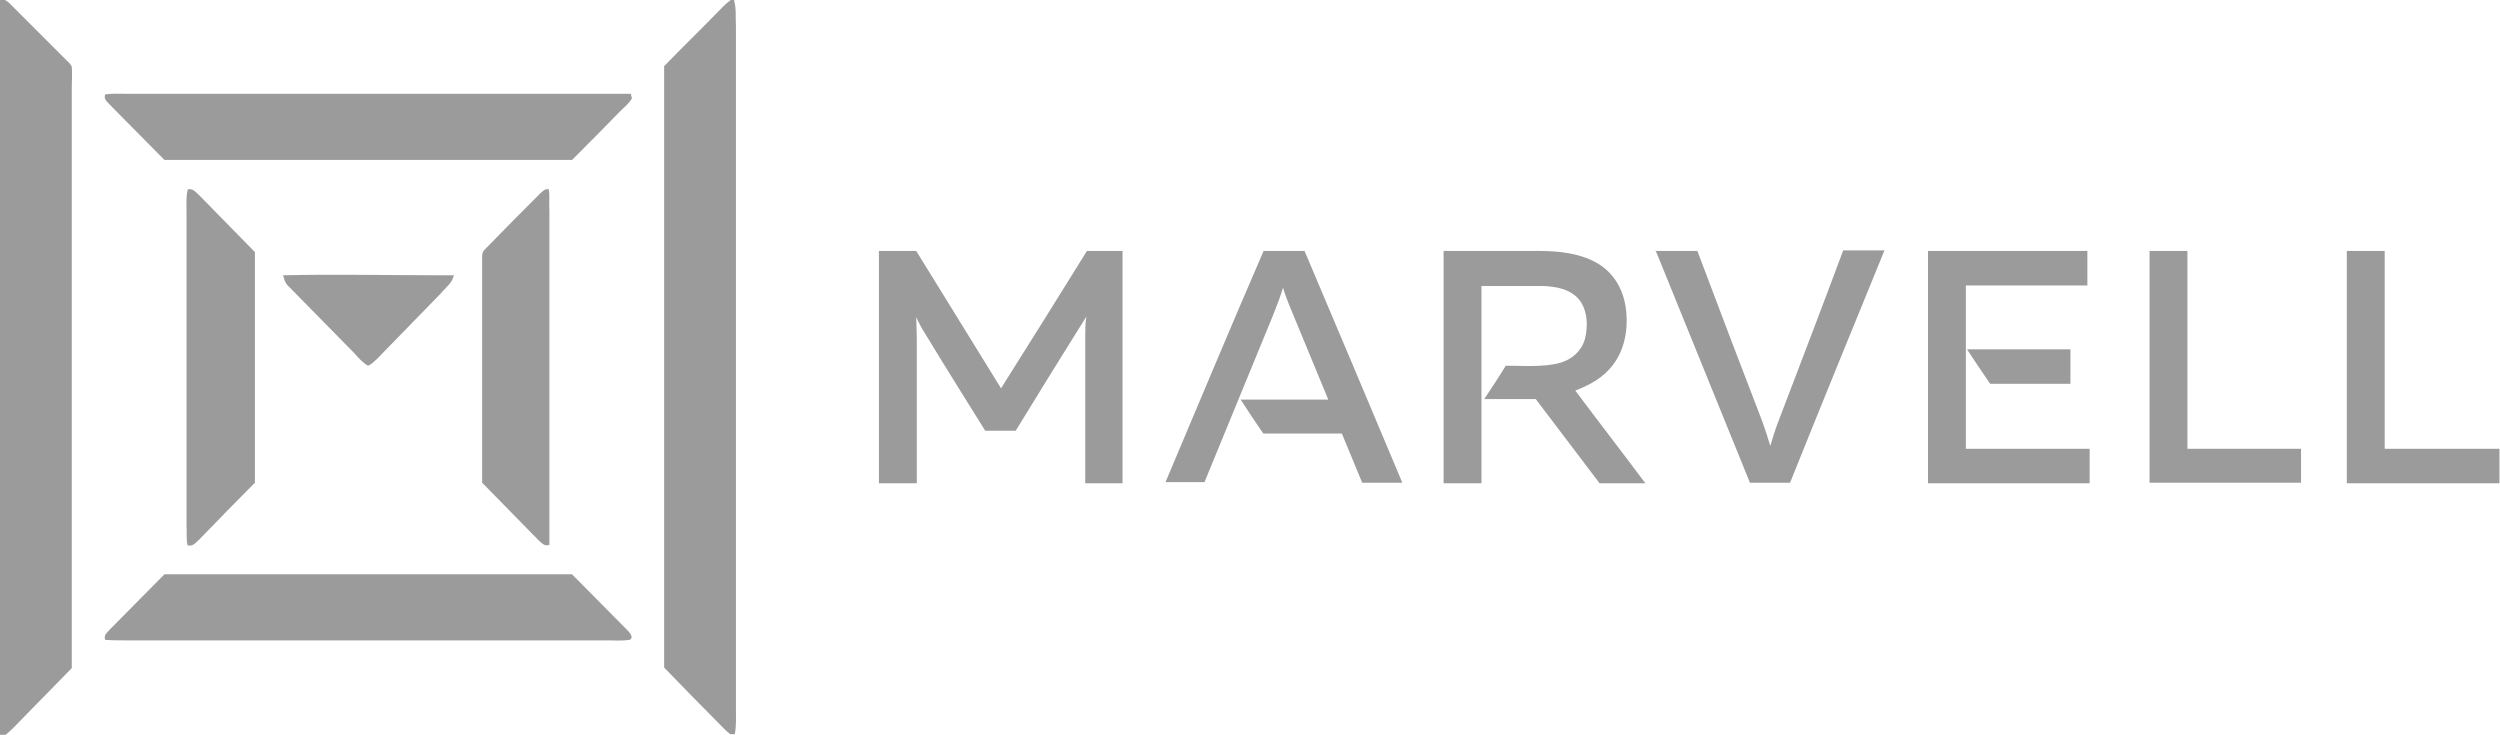 <?xml version="1.0" encoding="UTF-8"?>
<svg xmlns="http://www.w3.org/2000/svg" id="Livello_2" viewBox="0 0 44.23 13">
  <defs>
    <style>.cls-1{fill:#9c9b9b;}</style>
  </defs>
  <g id="Livello_1-2">
    <polygon class="cls-1" points="0 0 0 0 0 .01 0 0"></polygon>
    <path class="cls-1" d="m0,0h.09l.06.04c.34.34.68.68,1.02,1.02.04.04.08.07.1.12.01.12,0,.25,0,.37,0,3.42,0,6.85,0,10.27-.3.31-.61.62-.91.93-.09.09-.16.17-.26.25H0V.01h0Z"></path>
    <path class="cls-1" d="m12.92,0h.07v.02c.04.14.02.29.03.43,0,4.02,0,8.03,0,12.05,0,.17.01.33-.02.49h-.08c-.09-.07-.17-.16-.25-.24-.31-.31-.61-.62-.92-.94V1.17c.34-.35.69-.69,1.03-1.04.04-.04.09-.09.14-.12"></path>
    <path class="cls-1" d="m1.86,1.67c.13-.02.27-.01.41-.01h8.5c.13,0,.26,0,.39,0l.02.08c-.05.09-.14.16-.21.23-.28.29-.56.57-.85.86H2.91c-.32-.32-.64-.65-.96-.97-.05-.06-.12-.1-.09-.19"></path>
    <path class="cls-1" d="m3.32,3.35c.1-.02.14.05.21.11.32.33.65.66.98,1,0,1.36,0,2.72,0,4.08-.33.33-.65.66-.98,1-.07.06-.11.13-.21.11-.03-.11-.01-.24-.02-.35,0-1.85,0-3.7,0-5.55,0-.13-.01-.27.02-.39"></path>
    <path class="cls-1" d="m9.71,3.36c.02.12,0,.25.01.38v5.52c0,.13,0,.26,0,.38-.09.03-.13-.03-.19-.08-.33-.34-.67-.68-1-1.02,0-1.34,0-2.67,0-4.01,0-.08.04-.11.09-.16.31-.32.63-.64.94-.95.05-.04.09-.1.17-.06"></path>
    <path class="cls-1" d="m15.54,4.44h.67c.5.81,1,1.62,1.5,2.43.51-.81,1.02-1.62,1.52-2.43h.63v4.11c-.22,0-.44,0-.66,0,0-.86,0-1.72,0-2.58,0-.12,0-.25.02-.37-.42.67-.84,1.35-1.25,2.02h-.54c-.36-.58-.72-1.15-1.07-1.73-.06-.09-.11-.19-.15-.28,0,.12.01.24.01.36v2.58h-.67v-4.11Z"></path>
    <path class="cls-1" d="m22.36,4.44c.24,0,.48,0,.72,0,.58,1.37,1.16,2.74,1.73,4.1h-.71c-.12-.29-.24-.58-.36-.87h-1.39c-.14-.2-.27-.4-.4-.6h1.55c-.23-.56-.46-1.11-.69-1.67-.04-.1-.08-.2-.11-.31-.05.16-.11.32-.17.47-.41.99-.81,1.98-1.22,2.97h-.69c.58-1.37,1.15-2.74,1.74-4.1"></path>
    <path class="cls-1" d="m25.55,4.44c.56,0,1.12,0,1.69,0,.33,0,.7.04.99.2.28.15.46.42.52.73.07.36.02.78-.21,1.08-.17.23-.41.36-.67.46.41.55.83,1.09,1.24,1.64-.27,0-.54,0-.81,0-.38-.5-.76-1-1.13-1.49-.3,0-.61,0-.91,0,.13-.2.26-.39.38-.59.31,0,.66.03.96-.05.21-.06.38-.21.44-.42.06-.23.05-.53-.12-.72-.16-.17-.39-.21-.62-.22-.36,0-.73,0-1.09,0v3.49h-.67v-4.11Z"></path>
    <path class="cls-1" d="m29.28,4.44h.75c.38,1.01.76,2.01,1.15,3.02.05.14.1.29.14.43.04-.13.08-.27.13-.4.39-1.02.78-2.04,1.16-3.06.24,0,.48,0,.73,0-.56,1.37-1.12,2.74-1.67,4.11h-.71c-.54-1.33-1.08-2.66-1.62-3.99-.02-.04-.03-.08-.05-.12"></path>
    <path class="cls-1" d="m34.11,4.44h2.82v.61h-2.15v2.89h2.19v.61c-.95,0-1.91,0-2.86,0v-4.11Z"></path>
    <polygon class="cls-1" points="38.03 4.44 38.7 4.44 38.7 7.94 40.71 7.94 40.71 8.54 38.03 8.54 38.03 4.44"></polygon>
    <path class="cls-1" d="m41.52,4.44h.67v3.5h2.03c0,.2,0,.4,0,.61h-2.7v-4.11Z"></path>
    <path class="cls-1" d="m5.01,4.87c.92-.02,1.85,0,2.78,0,.08,0,.16,0,.24,0-.03.14-.14.21-.23.32-.38.39-.76.78-1.14,1.17-.05.04-.09.09-.15.11-.09-.05-.17-.14-.24-.22-.39-.4-.79-.8-1.18-1.2-.05-.05-.06-.11-.08-.17"></path>
    <path class="cls-1" d="m34.81,6.18h1.82v.61c-.47,0-.94,0-1.42,0-.14-.2-.27-.4-.41-.61"></path>
    <path class="cls-1" d="m2.91,10.16c2.4,0,4.81,0,7.21,0,.33.33.65.66.98.99.04.04.12.13.04.17-.12.02-.25.01-.37.01-2.83,0-5.67,0-8.5,0-.13,0-.27,0-.41-.01-.03-.09.04-.13.09-.19.32-.32.64-.65.96-.97"></path>
    <polygon class="cls-1" points="0 12.98 0 13 0 13 0 12.98"></polygon>
  </g>
</svg>
